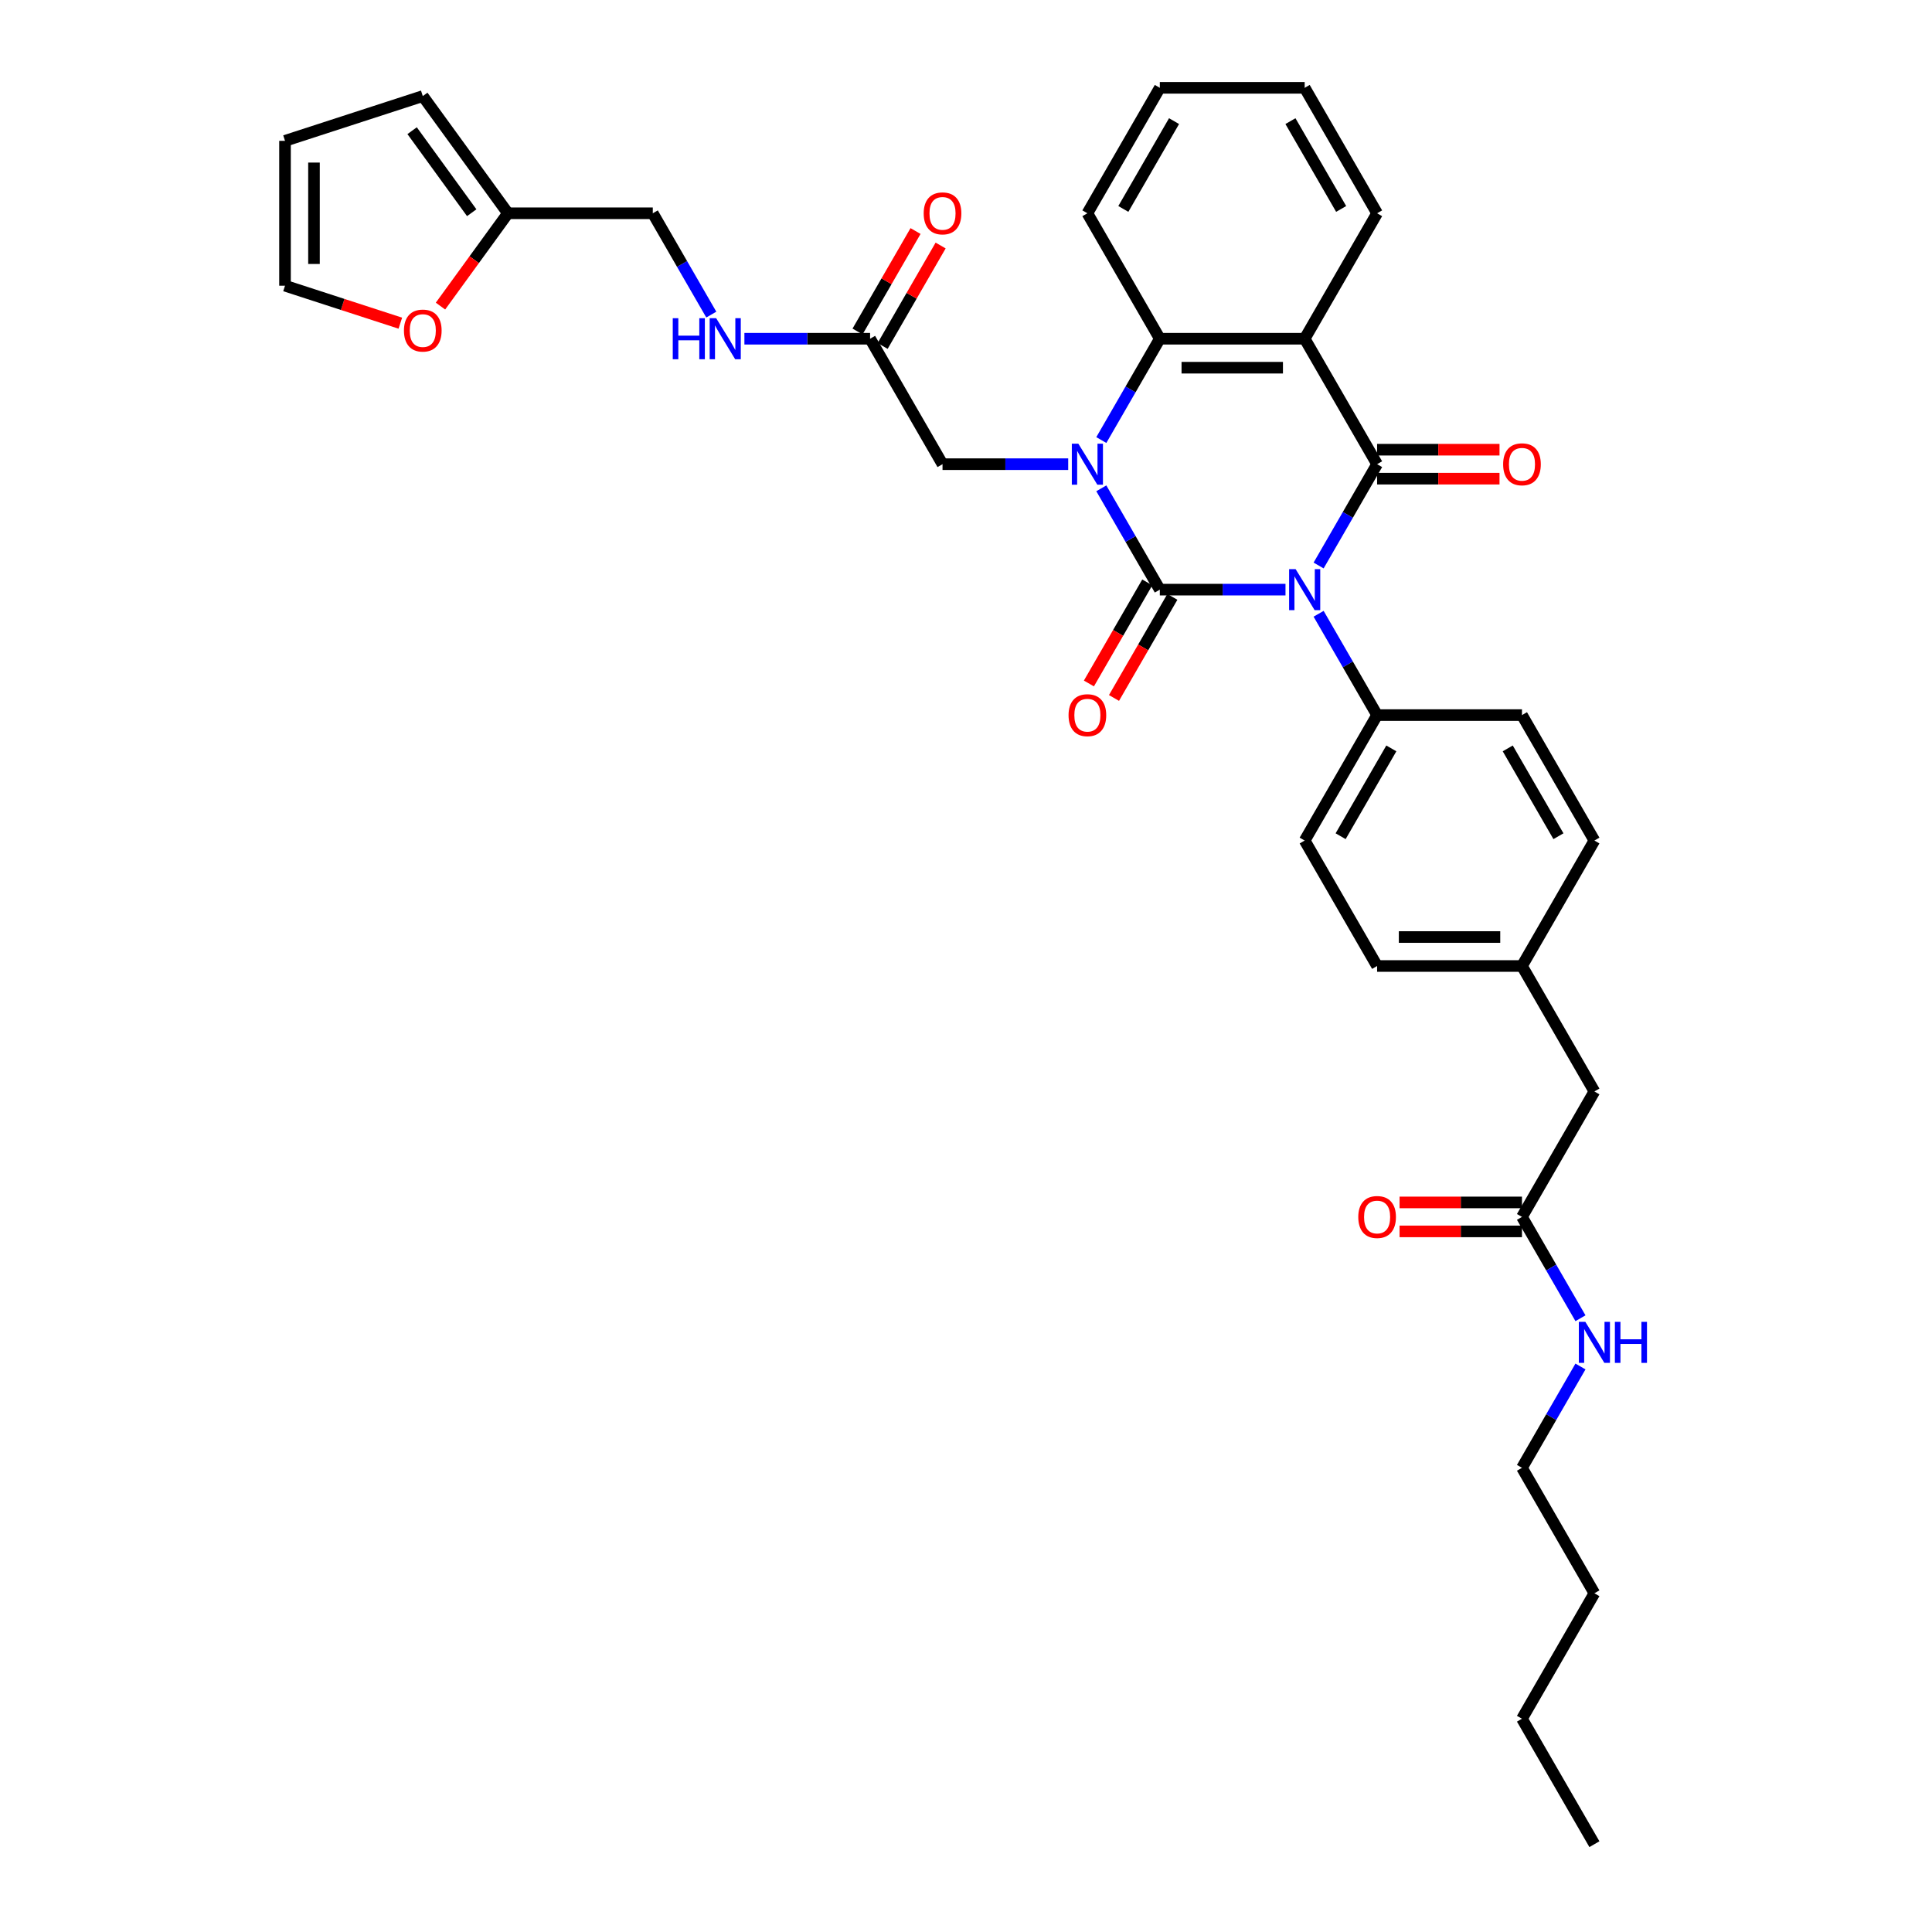 <?xml version='1.0' encoding='iso-8859-1'?>
<svg version='1.1' baseProfile='full'
              xmlns='http://www.w3.org/2000/svg'
                      xmlns:rdkit='http://www.rdkit.org/xml'
                      xmlns:xlink='http://www.w3.org/1999/xlink'
                  xml:space='preserve'
width='1000px' height='1000px' viewBox='0 0 1000 1000'>
<!-- END OF HEADER -->
<rect style='opacity:1.0;fill:#FFFFFF;stroke:none' width='1000' height='1000' x='0' y='0'> </rect>
<path class='bond-0' d='M 665.371,305.195 L 632.845,305.195' style='fill:none;fill-rule:evenodd;stroke:#0000FF;stroke-width:6px;stroke-linecap:butt;stroke-linejoin:miter;stroke-opacity:1' />
<path class='bond-0' d='M 632.845,305.195 L 600.318,305.195' style='fill:none;fill-rule:evenodd;stroke:#000000;stroke-width:6px;stroke-linecap:butt;stroke-linejoin:miter;stroke-opacity:1' />
<path class='bond-2' d='M 682.511,292.703 L 697.65,266.481' style='fill:none;fill-rule:evenodd;stroke:#0000FF;stroke-width:6px;stroke-linecap:butt;stroke-linejoin:miter;stroke-opacity:1' />
<path class='bond-2' d='M 697.65,266.481 L 712.789,240.26' style='fill:none;fill-rule:evenodd;stroke:#000000;stroke-width:6px;stroke-linecap:butt;stroke-linejoin:miter;stroke-opacity:1' />
<path class='bond-5' d='M 682.511,317.687 L 697.65,343.908' style='fill:none;fill-rule:evenodd;stroke:#0000FF;stroke-width:6px;stroke-linecap:butt;stroke-linejoin:miter;stroke-opacity:1' />
<path class='bond-5' d='M 697.65,343.908 L 712.789,370.13' style='fill:none;fill-rule:evenodd;stroke:#000000;stroke-width:6px;stroke-linecap:butt;stroke-linejoin:miter;stroke-opacity:1' />
<path class='bond-1' d='M 600.318,305.195 L 585.179,278.973' style='fill:none;fill-rule:evenodd;stroke:#000000;stroke-width:6px;stroke-linecap:butt;stroke-linejoin:miter;stroke-opacity:1' />
<path class='bond-1' d='M 585.179,278.973 L 570.04,252.752' style='fill:none;fill-rule:evenodd;stroke:#0000FF;stroke-width:6px;stroke-linecap:butt;stroke-linejoin:miter;stroke-opacity:1' />
<path class='bond-7' d='M 593.825,301.446 L 578.72,327.607' style='fill:none;fill-rule:evenodd;stroke:#000000;stroke-width:6px;stroke-linecap:butt;stroke-linejoin:miter;stroke-opacity:1' />
<path class='bond-7' d='M 578.72,327.607 L 563.616,353.769' style='fill:none;fill-rule:evenodd;stroke:#FF0000;stroke-width:6px;stroke-linecap:butt;stroke-linejoin:miter;stroke-opacity:1' />
<path class='bond-7' d='M 606.812,308.944 L 591.707,335.106' style='fill:none;fill-rule:evenodd;stroke:#000000;stroke-width:6px;stroke-linecap:butt;stroke-linejoin:miter;stroke-opacity:1' />
<path class='bond-7' d='M 591.707,335.106 L 576.603,361.267' style='fill:none;fill-rule:evenodd;stroke:#FF0000;stroke-width:6px;stroke-linecap:butt;stroke-linejoin:miter;stroke-opacity:1' />
<path class='bond-6' d='M 552.9,240.26 L 520.374,240.26' style='fill:none;fill-rule:evenodd;stroke:#0000FF;stroke-width:6px;stroke-linecap:butt;stroke-linejoin:miter;stroke-opacity:1' />
<path class='bond-6' d='M 520.374,240.26 L 487.847,240.26' style='fill:none;fill-rule:evenodd;stroke:#000000;stroke-width:6px;stroke-linecap:butt;stroke-linejoin:miter;stroke-opacity:1' />
<path class='bond-36' d='M 570.04,227.768 L 585.179,201.546' style='fill:none;fill-rule:evenodd;stroke:#0000FF;stroke-width:6px;stroke-linecap:butt;stroke-linejoin:miter;stroke-opacity:1' />
<path class='bond-36' d='M 585.179,201.546 L 600.318,175.325' style='fill:none;fill-rule:evenodd;stroke:#000000;stroke-width:6px;stroke-linecap:butt;stroke-linejoin:miter;stroke-opacity:1' />
<path class='bond-3' d='M 712.789,240.26 L 675.299,175.325' style='fill:none;fill-rule:evenodd;stroke:#000000;stroke-width:6px;stroke-linecap:butt;stroke-linejoin:miter;stroke-opacity:1' />
<path class='bond-9' d='M 712.789,247.758 L 744.468,247.758' style='fill:none;fill-rule:evenodd;stroke:#000000;stroke-width:6px;stroke-linecap:butt;stroke-linejoin:miter;stroke-opacity:1' />
<path class='bond-9' d='M 744.468,247.758 L 776.147,247.758' style='fill:none;fill-rule:evenodd;stroke:#FF0000;stroke-width:6px;stroke-linecap:butt;stroke-linejoin:miter;stroke-opacity:1' />
<path class='bond-9' d='M 712.789,232.762 L 744.468,232.762' style='fill:none;fill-rule:evenodd;stroke:#000000;stroke-width:6px;stroke-linecap:butt;stroke-linejoin:miter;stroke-opacity:1' />
<path class='bond-9' d='M 744.468,232.762 L 776.147,232.762' style='fill:none;fill-rule:evenodd;stroke:#FF0000;stroke-width:6px;stroke-linecap:butt;stroke-linejoin:miter;stroke-opacity:1' />
<path class='bond-4' d='M 675.299,175.325 L 600.318,175.325' style='fill:none;fill-rule:evenodd;stroke:#000000;stroke-width:6px;stroke-linecap:butt;stroke-linejoin:miter;stroke-opacity:1' />
<path class='bond-4' d='M 664.052,190.321 L 611.565,190.321' style='fill:none;fill-rule:evenodd;stroke:#000000;stroke-width:6px;stroke-linecap:butt;stroke-linejoin:miter;stroke-opacity:1' />
<path class='bond-24' d='M 675.299,175.325 L 712.789,110.39' style='fill:none;fill-rule:evenodd;stroke:#000000;stroke-width:6px;stroke-linecap:butt;stroke-linejoin:miter;stroke-opacity:1' />
<path class='bond-28' d='M 600.318,175.325 L 562.828,110.39' style='fill:none;fill-rule:evenodd;stroke:#000000;stroke-width:6px;stroke-linecap:butt;stroke-linejoin:miter;stroke-opacity:1' />
<path class='bond-19' d='M 712.789,370.13 L 675.299,435.065' style='fill:none;fill-rule:evenodd;stroke:#000000;stroke-width:6px;stroke-linecap:butt;stroke-linejoin:miter;stroke-opacity:1' />
<path class='bond-19' d='M 720.152,387.368 L 693.909,432.823' style='fill:none;fill-rule:evenodd;stroke:#000000;stroke-width:6px;stroke-linecap:butt;stroke-linejoin:miter;stroke-opacity:1' />
<path class='bond-20' d='M 712.789,370.13 L 787.769,370.13' style='fill:none;fill-rule:evenodd;stroke:#000000;stroke-width:6px;stroke-linecap:butt;stroke-linejoin:miter;stroke-opacity:1' />
<path class='bond-8' d='M 487.847,240.26 L 450.357,175.325' style='fill:none;fill-rule:evenodd;stroke:#000000;stroke-width:6px;stroke-linecap:butt;stroke-linejoin:miter;stroke-opacity:1' />
<path class='bond-13' d='M 450.357,175.325 L 417.83,175.325' style='fill:none;fill-rule:evenodd;stroke:#000000;stroke-width:6px;stroke-linecap:butt;stroke-linejoin:miter;stroke-opacity:1' />
<path class='bond-13' d='M 417.83,175.325 L 385.304,175.325' style='fill:none;fill-rule:evenodd;stroke:#0000FF;stroke-width:6px;stroke-linecap:butt;stroke-linejoin:miter;stroke-opacity:1' />
<path class='bond-17' d='M 456.85,179.074 L 471.86,153.077' style='fill:none;fill-rule:evenodd;stroke:#000000;stroke-width:6px;stroke-linecap:butt;stroke-linejoin:miter;stroke-opacity:1' />
<path class='bond-17' d='M 471.86,153.077 L 486.869,127.08' style='fill:none;fill-rule:evenodd;stroke:#FF0000;stroke-width:6px;stroke-linecap:butt;stroke-linejoin:miter;stroke-opacity:1' />
<path class='bond-17' d='M 443.863,171.576 L 458.873,145.579' style='fill:none;fill-rule:evenodd;stroke:#000000;stroke-width:6px;stroke-linecap:butt;stroke-linejoin:miter;stroke-opacity:1' />
<path class='bond-17' d='M 458.873,145.579 L 473.882,119.582' style='fill:none;fill-rule:evenodd;stroke:#FF0000;stroke-width:6px;stroke-linecap:butt;stroke-linejoin:miter;stroke-opacity:1' />
<path class='bond-10' d='M 262.906,110.39 L 337.886,110.39' style='fill:none;fill-rule:evenodd;stroke:#000000;stroke-width:6px;stroke-linecap:butt;stroke-linejoin:miter;stroke-opacity:1' />
<path class='bond-12' d='M 262.906,110.39 L 245.451,134.414' style='fill:none;fill-rule:evenodd;stroke:#000000;stroke-width:6px;stroke-linecap:butt;stroke-linejoin:miter;stroke-opacity:1' />
<path class='bond-12' d='M 245.451,134.414 L 227.996,158.438' style='fill:none;fill-rule:evenodd;stroke:#FF0000;stroke-width:6px;stroke-linecap:butt;stroke-linejoin:miter;stroke-opacity:1' />
<path class='bond-14' d='M 262.906,110.39 L 218.833,49.729' style='fill:none;fill-rule:evenodd;stroke:#000000;stroke-width:6px;stroke-linecap:butt;stroke-linejoin:miter;stroke-opacity:1' />
<path class='bond-14' d='M 244.163,110.105 L 213.312,67.643' style='fill:none;fill-rule:evenodd;stroke:#000000;stroke-width:6px;stroke-linecap:butt;stroke-linejoin:miter;stroke-opacity:1' />
<path class='bond-11' d='M 787.769,629.87 L 825.26,564.935' style='fill:none;fill-rule:evenodd;stroke:#000000;stroke-width:6px;stroke-linecap:butt;stroke-linejoin:miter;stroke-opacity:1' />
<path class='bond-18' d='M 787.769,622.372 L 756.09,622.372' style='fill:none;fill-rule:evenodd;stroke:#000000;stroke-width:6px;stroke-linecap:butt;stroke-linejoin:miter;stroke-opacity:1' />
<path class='bond-18' d='M 756.09,622.372 L 724.411,622.372' style='fill:none;fill-rule:evenodd;stroke:#FF0000;stroke-width:6px;stroke-linecap:butt;stroke-linejoin:miter;stroke-opacity:1' />
<path class='bond-18' d='M 787.769,637.368 L 756.09,637.368' style='fill:none;fill-rule:evenodd;stroke:#000000;stroke-width:6px;stroke-linecap:butt;stroke-linejoin:miter;stroke-opacity:1' />
<path class='bond-18' d='M 756.09,637.368 L 724.411,637.368' style='fill:none;fill-rule:evenodd;stroke:#FF0000;stroke-width:6px;stroke-linecap:butt;stroke-linejoin:miter;stroke-opacity:1' />
<path class='bond-23' d='M 787.769,629.87 L 802.909,656.092' style='fill:none;fill-rule:evenodd;stroke:#000000;stroke-width:6px;stroke-linecap:butt;stroke-linejoin:miter;stroke-opacity:1' />
<path class='bond-23' d='M 802.909,656.092 L 818.048,682.313' style='fill:none;fill-rule:evenodd;stroke:#0000FF;stroke-width:6px;stroke-linecap:butt;stroke-linejoin:miter;stroke-opacity:1' />
<path class='bond-15' d='M 207.211,167.274 L 177.367,157.577' style='fill:none;fill-rule:evenodd;stroke:#FF0000;stroke-width:6px;stroke-linecap:butt;stroke-linejoin:miter;stroke-opacity:1' />
<path class='bond-15' d='M 177.367,157.577 L 147.522,147.88' style='fill:none;fill-rule:evenodd;stroke:#000000;stroke-width:6px;stroke-linecap:butt;stroke-linejoin:miter;stroke-opacity:1' />
<path class='bond-21' d='M 368.164,162.833 L 353.025,136.611' style='fill:none;fill-rule:evenodd;stroke:#0000FF;stroke-width:6px;stroke-linecap:butt;stroke-linejoin:miter;stroke-opacity:1' />
<path class='bond-21' d='M 353.025,136.611 L 337.886,110.39' style='fill:none;fill-rule:evenodd;stroke:#000000;stroke-width:6px;stroke-linecap:butt;stroke-linejoin:miter;stroke-opacity:1' />
<path class='bond-16' d='M 218.833,49.729 L 147.522,72.899' style='fill:none;fill-rule:evenodd;stroke:#000000;stroke-width:6px;stroke-linecap:butt;stroke-linejoin:miter;stroke-opacity:1' />
<path class='bond-38' d='M 147.522,147.88 L 147.522,72.899' style='fill:none;fill-rule:evenodd;stroke:#000000;stroke-width:6px;stroke-linecap:butt;stroke-linejoin:miter;stroke-opacity:1' />
<path class='bond-38' d='M 162.518,136.633 L 162.518,84.146' style='fill:none;fill-rule:evenodd;stroke:#000000;stroke-width:6px;stroke-linecap:butt;stroke-linejoin:miter;stroke-opacity:1' />
<path class='bond-26' d='M 675.299,435.065 L 712.789,500' style='fill:none;fill-rule:evenodd;stroke:#000000;stroke-width:6px;stroke-linecap:butt;stroke-linejoin:miter;stroke-opacity:1' />
<path class='bond-27' d='M 787.769,370.13 L 825.26,435.065' style='fill:none;fill-rule:evenodd;stroke:#000000;stroke-width:6px;stroke-linecap:butt;stroke-linejoin:miter;stroke-opacity:1' />
<path class='bond-27' d='M 780.406,387.368 L 806.649,432.823' style='fill:none;fill-rule:evenodd;stroke:#000000;stroke-width:6px;stroke-linecap:butt;stroke-linejoin:miter;stroke-opacity:1' />
<path class='bond-22' d='M 825.26,564.935 L 787.769,500' style='fill:none;fill-rule:evenodd;stroke:#000000;stroke-width:6px;stroke-linecap:butt;stroke-linejoin:miter;stroke-opacity:1' />
<path class='bond-29' d='M 818.048,707.297 L 802.909,733.519' style='fill:none;fill-rule:evenodd;stroke:#0000FF;stroke-width:6px;stroke-linecap:butt;stroke-linejoin:miter;stroke-opacity:1' />
<path class='bond-29' d='M 802.909,733.519 L 787.769,759.74' style='fill:none;fill-rule:evenodd;stroke:#000000;stroke-width:6px;stroke-linecap:butt;stroke-linejoin:miter;stroke-opacity:1' />
<path class='bond-31' d='M 712.789,110.39 L 675.299,45.455' style='fill:none;fill-rule:evenodd;stroke:#000000;stroke-width:6px;stroke-linecap:butt;stroke-linejoin:miter;stroke-opacity:1' />
<path class='bond-31' d='M 694.178,108.147 L 667.935,62.693' style='fill:none;fill-rule:evenodd;stroke:#000000;stroke-width:6px;stroke-linecap:butt;stroke-linejoin:miter;stroke-opacity:1' />
<path class='bond-25' d='M 787.769,500 L 825.26,435.065' style='fill:none;fill-rule:evenodd;stroke:#000000;stroke-width:6px;stroke-linecap:butt;stroke-linejoin:miter;stroke-opacity:1' />
<path class='bond-35' d='M 787.769,500 L 712.789,500' style='fill:none;fill-rule:evenodd;stroke:#000000;stroke-width:6px;stroke-linecap:butt;stroke-linejoin:miter;stroke-opacity:1' />
<path class='bond-35' d='M 776.522,485.004 L 724.036,485.004' style='fill:none;fill-rule:evenodd;stroke:#000000;stroke-width:6px;stroke-linecap:butt;stroke-linejoin:miter;stroke-opacity:1' />
<path class='bond-37' d='M 562.828,110.39 L 600.318,45.455' style='fill:none;fill-rule:evenodd;stroke:#000000;stroke-width:6px;stroke-linecap:butt;stroke-linejoin:miter;stroke-opacity:1' />
<path class='bond-37' d='M 581.438,108.147 L 607.682,62.693' style='fill:none;fill-rule:evenodd;stroke:#000000;stroke-width:6px;stroke-linecap:butt;stroke-linejoin:miter;stroke-opacity:1' />
<path class='bond-30' d='M 787.769,759.74 L 825.26,824.675' style='fill:none;fill-rule:evenodd;stroke:#000000;stroke-width:6px;stroke-linecap:butt;stroke-linejoin:miter;stroke-opacity:1' />
<path class='bond-32' d='M 825.26,824.675 L 787.769,889.61' style='fill:none;fill-rule:evenodd;stroke:#000000;stroke-width:6px;stroke-linecap:butt;stroke-linejoin:miter;stroke-opacity:1' />
<path class='bond-33' d='M 675.299,45.455 L 600.318,45.455' style='fill:none;fill-rule:evenodd;stroke:#000000;stroke-width:6px;stroke-linecap:butt;stroke-linejoin:miter;stroke-opacity:1' />
<path class='bond-34' d='M 787.769,889.61 L 825.26,954.545' style='fill:none;fill-rule:evenodd;stroke:#000000;stroke-width:6px;stroke-linecap:butt;stroke-linejoin:miter;stroke-opacity:1' />
<path  class='atom-0' d='M 670.605 294.578
L 677.563 305.825
Q 678.253 306.934, 679.363 308.944
Q 680.472 310.953, 680.532 311.073
L 680.532 294.578
L 683.352 294.578
L 683.352 315.812
L 680.442 315.812
L 672.974 303.515
Q 672.104 302.076, 671.175 300.426
Q 670.275 298.776, 670.005 298.267
L 670.005 315.812
L 667.246 315.812
L 667.246 294.578
L 670.605 294.578
' fill='#0000FF'/>
<path  class='atom-2' d='M 558.134 229.642
L 565.092 240.89
Q 565.782 241.999, 566.892 244.009
Q 568.001 246.018, 568.061 246.138
L 568.061 229.642
L 570.881 229.642
L 570.881 250.877
L 567.971 250.877
L 560.503 238.58
Q 559.634 237.141, 558.704 235.491
Q 557.804 233.841, 557.534 233.332
L 557.534 250.877
L 554.775 250.877
L 554.775 229.642
L 558.134 229.642
' fill='#0000FF'/>
<path  class='atom-8' d='M 553.08 370.19
Q 553.08 365.091, 555.6 362.242
Q 558.119 359.393, 562.828 359.393
Q 567.537 359.393, 570.056 362.242
Q 572.575 365.091, 572.575 370.19
Q 572.575 375.349, 570.026 378.288
Q 567.477 381.197, 562.828 381.197
Q 558.149 381.197, 555.6 378.288
Q 553.08 375.379, 553.08 370.19
M 562.828 378.798
Q 566.067 378.798, 567.806 376.638
Q 569.576 374.449, 569.576 370.19
Q 569.576 366.021, 567.806 363.921
Q 566.067 361.792, 562.828 361.792
Q 559.589 361.792, 557.819 363.891
Q 556.08 365.991, 556.08 370.19
Q 556.08 374.479, 557.819 376.638
Q 559.589 378.798, 562.828 378.798
' fill='#FF0000'/>
<path  class='atom-10' d='M 778.022 240.32
Q 778.022 235.221, 780.541 232.372
Q 783.061 229.523, 787.769 229.523
Q 792.478 229.523, 794.998 232.372
Q 797.517 235.221, 797.517 240.32
Q 797.517 245.478, 794.968 248.418
Q 792.418 251.327, 787.769 251.327
Q 783.091 251.327, 780.541 248.418
Q 778.022 245.508, 778.022 240.32
M 787.769 248.927
Q 791.009 248.927, 792.748 246.768
Q 794.518 244.579, 794.518 240.32
Q 794.518 236.151, 792.748 234.051
Q 791.009 231.922, 787.769 231.922
Q 784.53 231.922, 782.761 234.021
Q 781.021 236.121, 781.021 240.32
Q 781.021 244.609, 782.761 246.768
Q 784.53 248.927, 787.769 248.927
' fill='#FF0000'/>
<path  class='atom-13' d='M 209.086 171.11
Q 209.086 166.011, 211.605 163.162
Q 214.124 160.313, 218.833 160.313
Q 223.542 160.313, 226.061 163.162
Q 228.581 166.011, 228.581 171.11
Q 228.581 176.269, 226.031 179.208
Q 223.482 182.117, 218.833 182.117
Q 214.154 182.117, 211.605 179.208
Q 209.086 176.299, 209.086 171.11
M 218.833 179.718
Q 222.072 179.718, 223.812 177.558
Q 225.581 175.369, 225.581 171.11
Q 225.581 166.941, 223.812 164.842
Q 222.072 162.712, 218.833 162.712
Q 215.594 162.712, 213.824 164.812
Q 212.085 166.911, 212.085 171.11
Q 212.085 175.399, 213.824 177.558
Q 215.594 179.718, 218.833 179.718
' fill='#FF0000'/>
<path  class='atom-14' d='M 348.218 164.707
L 351.098 164.707
L 351.098 173.735
L 361.955 173.735
L 361.955 164.707
L 364.834 164.707
L 364.834 185.942
L 361.955 185.942
L 361.955 176.134
L 351.098 176.134
L 351.098 185.942
L 348.218 185.942
L 348.218 164.707
' fill='#0000FF'/>
<path  class='atom-14' d='M 370.683 164.707
L 377.641 175.955
Q 378.331 177.064, 379.44 179.074
Q 380.55 181.083, 380.61 181.203
L 380.61 164.707
L 383.429 164.707
L 383.429 185.942
L 380.52 185.942
L 373.052 173.645
Q 372.182 172.205, 371.252 170.556
Q 370.353 168.906, 370.083 168.396
L 370.083 185.942
L 367.323 185.942
L 367.323 164.707
L 370.683 164.707
' fill='#0000FF'/>
<path  class='atom-18' d='M 478.1 110.45
Q 478.1 105.351, 480.619 102.502
Q 483.138 99.652, 487.847 99.652
Q 492.556 99.652, 495.075 102.502
Q 497.595 105.351, 497.595 110.45
Q 497.595 115.608, 495.045 118.547
Q 492.496 121.457, 487.847 121.457
Q 483.168 121.457, 480.619 118.547
Q 478.1 115.638, 478.1 110.45
M 487.847 119.057
Q 491.086 119.057, 492.826 116.898
Q 494.595 114.708, 494.595 110.45
Q 494.595 106.281, 492.826 104.181
Q 491.086 102.052, 487.847 102.052
Q 484.608 102.052, 482.839 104.151
Q 481.099 106.251, 481.099 110.45
Q 481.099 114.738, 482.839 116.898
Q 484.608 119.057, 487.847 119.057
' fill='#FF0000'/>
<path  class='atom-19' d='M 703.041 629.93
Q 703.041 624.831, 705.561 621.982
Q 708.08 619.133, 712.789 619.133
Q 717.498 619.133, 720.017 621.982
Q 722.536 624.831, 722.536 629.93
Q 722.536 635.089, 719.987 638.028
Q 717.438 640.937, 712.789 640.937
Q 708.11 640.937, 705.561 638.028
Q 703.041 635.119, 703.041 629.93
M 712.789 638.538
Q 716.028 638.538, 717.768 636.378
Q 719.537 634.189, 719.537 629.93
Q 719.537 625.761, 717.768 623.662
Q 716.028 621.532, 712.789 621.532
Q 709.55 621.532, 707.78 623.632
Q 706.041 625.731, 706.041 629.93
Q 706.041 634.219, 707.78 636.378
Q 709.55 638.538, 712.789 638.538
' fill='#FF0000'/>
<path  class='atom-24' d='M 820.566 684.188
L 827.524 695.435
Q 828.214 696.545, 829.324 698.554
Q 830.433 700.564, 830.493 700.684
L 830.493 684.188
L 833.313 684.188
L 833.313 705.422
L 830.403 705.422
L 822.935 693.126
Q 822.066 691.686, 821.136 690.036
Q 820.236 688.387, 819.966 687.877
L 819.966 705.422
L 817.207 705.422
L 817.207 684.188
L 820.566 684.188
' fill='#0000FF'/>
<path  class='atom-24' d='M 835.862 684.188
L 838.741 684.188
L 838.741 693.216
L 849.598 693.216
L 849.598 684.188
L 852.478 684.188
L 852.478 705.422
L 849.598 705.422
L 849.598 695.615
L 838.741 695.615
L 838.741 705.422
L 835.862 705.422
L 835.862 684.188
' fill='#0000FF'/>
</svg>
